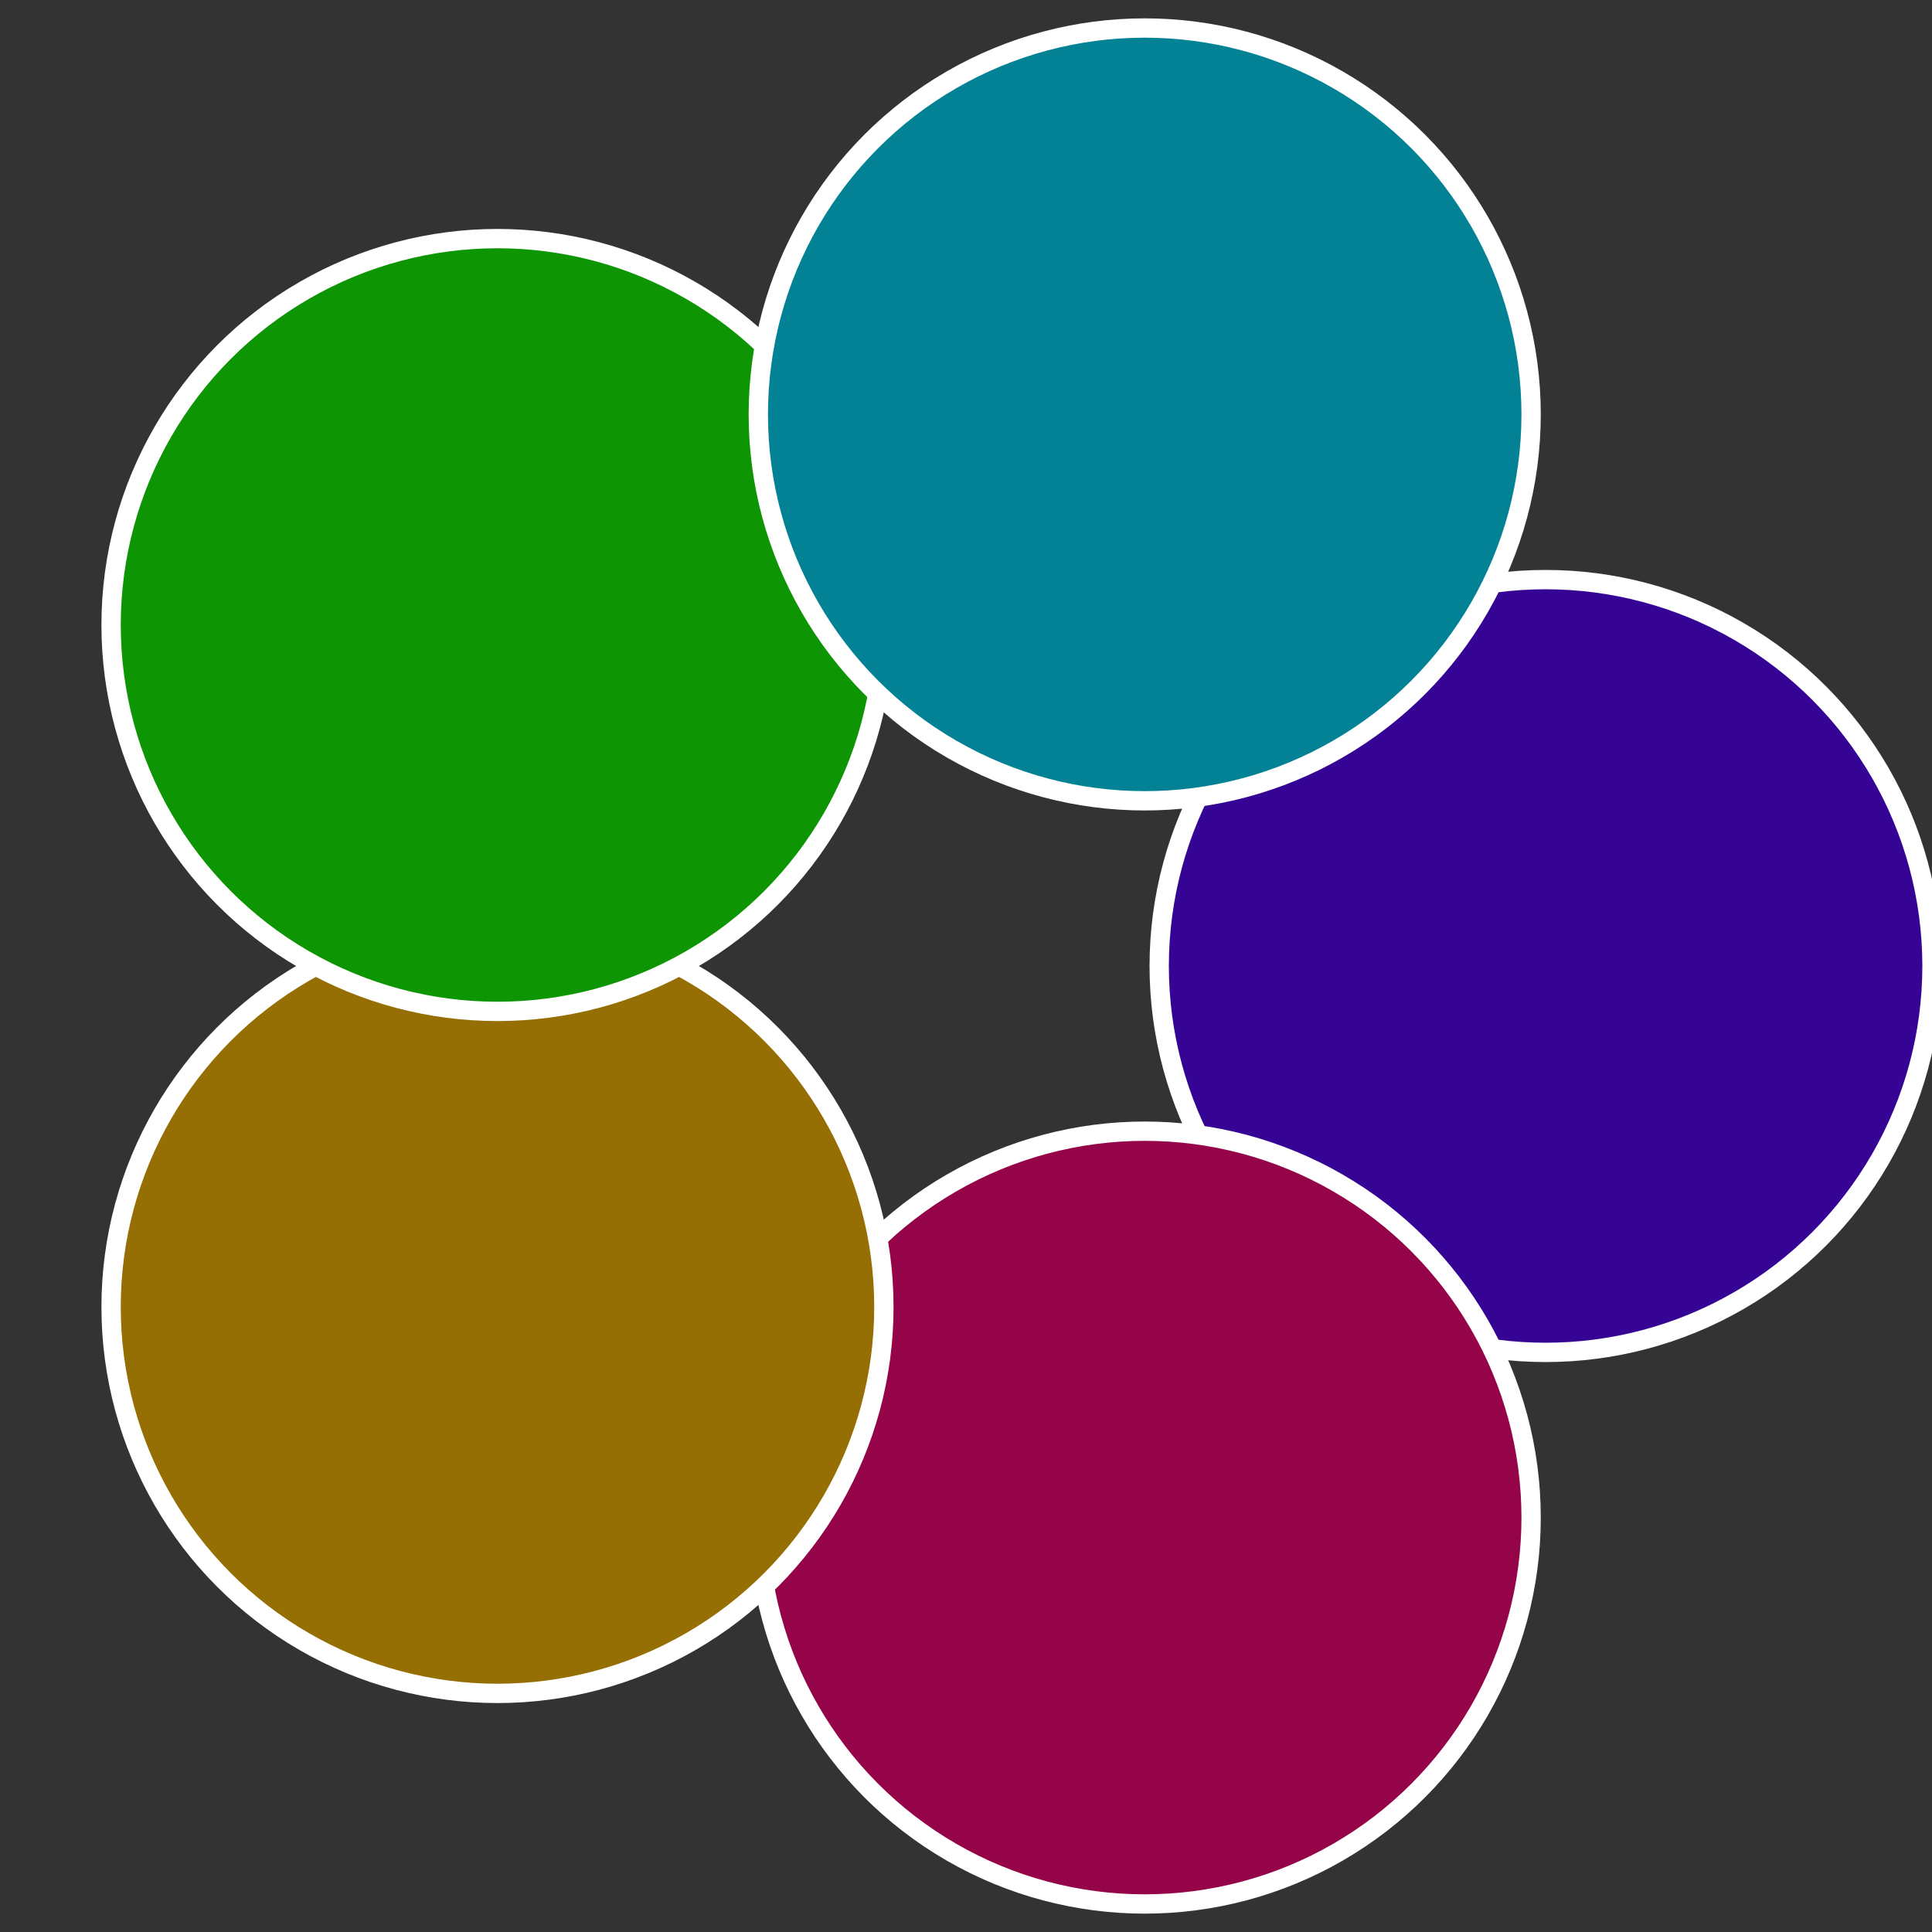 <?xml version="1.0" standalone="no"?>
<svg width="500" height="500" viewBox="-1 -1 2 2" xmlns="http://www.w3.org/2000/svg">
 
                <rect x="-1" y="-1" width="2" height="2" fill="#333333" stroke="none"/>
 
                <circle cx="0.6" cy="0" r="0.4" fill="#360495" stroke="#fff" stroke-width="1%" />
             
                <circle cx="0.185" cy="0.571" r="0.4" fill="#950448" stroke="#fff" stroke-width="1%" />
             
                <circle cx="-0.485" cy="0.353" r="0.4" fill="#956e04" stroke="#fff" stroke-width="1%" />
             
                <circle cx="-0.485" cy="-0.353" r="0.4" fill="#0e9504" stroke="#fff" stroke-width="1%" />
             
                <circle cx="0.185" cy="-0.571" r="0.4" fill="#048295" stroke="#fff" stroke-width="1%" />
            </svg>
